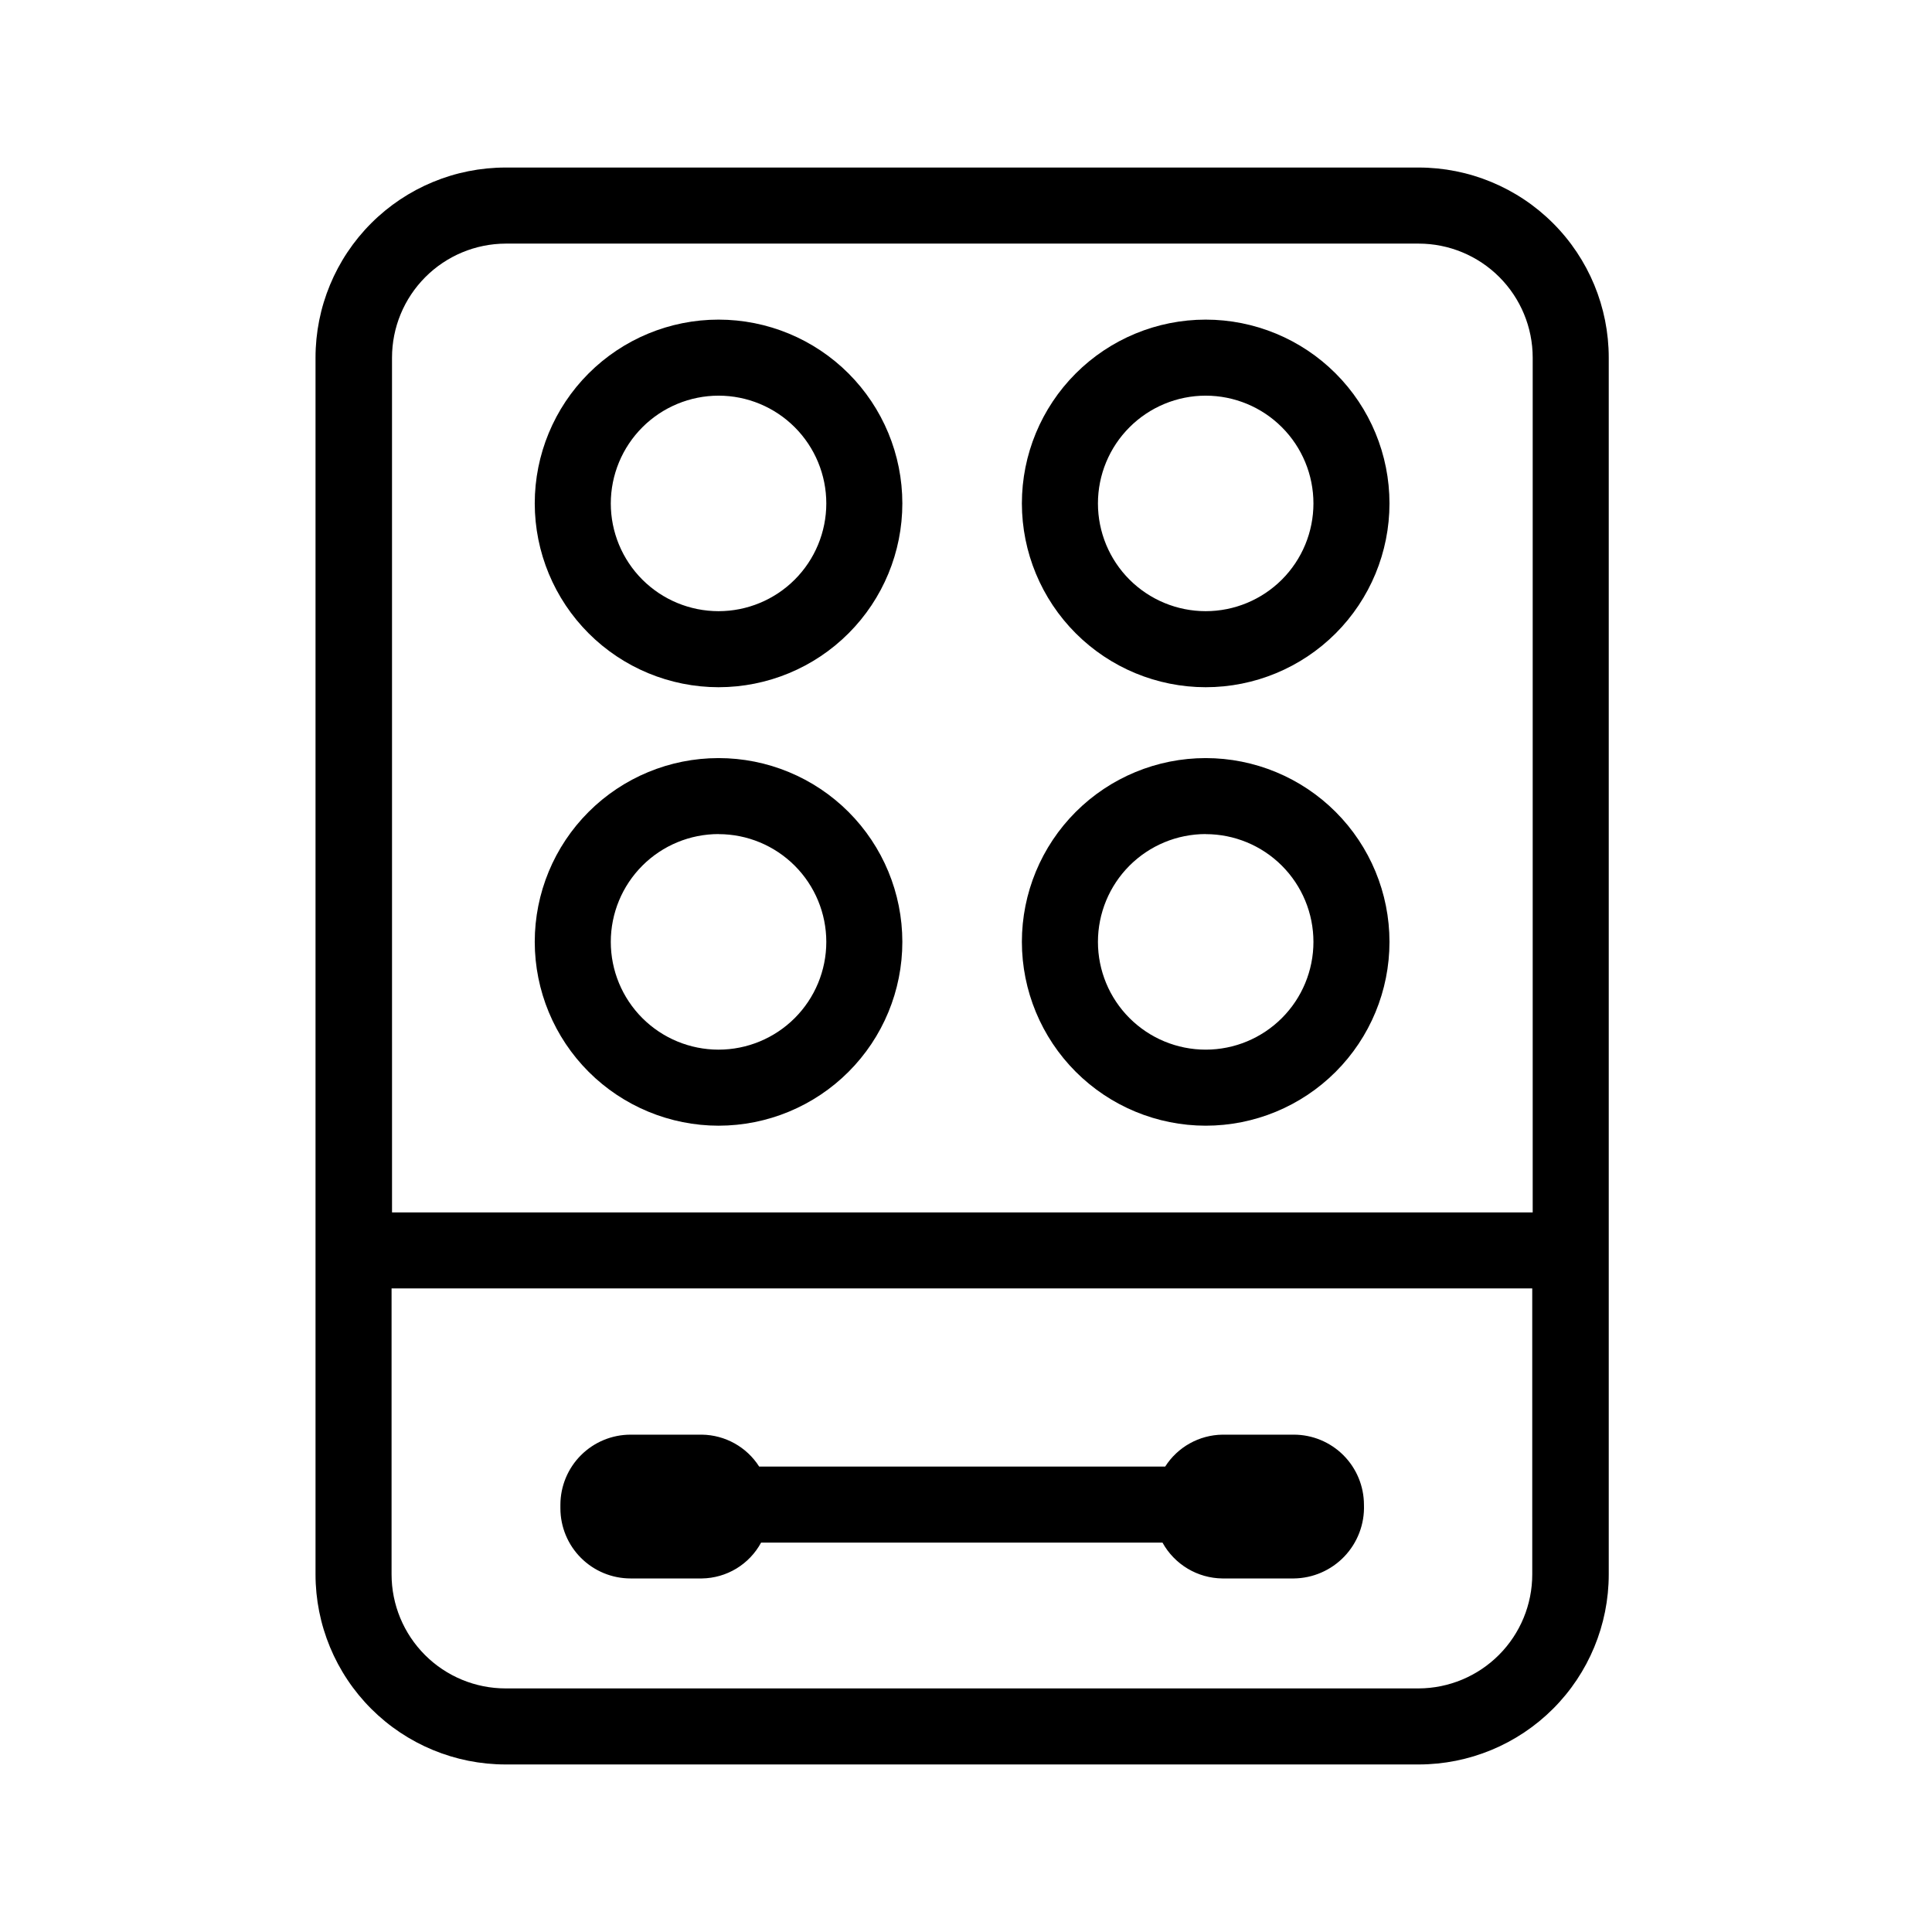 <?xml version="1.0" encoding="UTF-8"?>
<!-- Uploaded to: SVG Repo, www.svgrepo.com, Generator: SVG Repo Mixer Tools -->
<svg fill="#000000" width="800px" height="800px" version="1.1" viewBox="144 144 512 512" xmlns="http://www.w3.org/2000/svg">
 <g>
  <path d="m278 611.6h241.95c13.363 0 26.176-5.309 35.625-14.754 9.449-9.449 14.758-22.266 14.758-35.625v-322.44c0-13.363-5.309-26.18-14.758-35.625-9.449-9.449-22.262-14.758-35.625-14.758h-241.95c-13.363 0-26.176 5.309-35.625 14.758-9.449 9.445-14.758 22.262-14.758 35.625v322.44c0 13.359 5.309 26.176 14.758 35.625 9.449 9.445 22.262 14.754 35.625 14.754zm241.95-20.152h-241.95c-8.016 0-15.707-3.184-21.375-8.852-5.668-5.672-8.855-13.359-8.855-21.375v-75.773h302.29l0.004 75.773c0 7.996-3.168 15.664-8.812 21.332-5.644 5.664-13.301 8.863-21.297 8.895zm-241.95-382.89h241.95c8.016 0 15.707 3.184 21.375 8.855 5.668 5.668 8.855 13.355 8.855 21.375v226.51h-302.29l-0.004-226.51c0-7.996 3.168-15.668 8.812-21.332 5.644-5.668 13.301-8.867 21.297-8.898z"/>
  <path d="m334.44 442.32c12.918-0.008 25.305-5.144 34.434-14.281 9.133-9.137 14.258-21.523 14.258-34.441-0.004-12.918-5.141-25.305-14.273-34.438-9.137-9.133-21.527-14.262-34.445-14.258-12.914 0-25.301 5.133-34.438 14.27-9.133 9.133-14.262 21.52-14.262 34.438 0.016 12.918 5.156 25.301 14.289 34.434 9.137 9.129 21.523 14.266 34.438 14.277zm0-77.266c7.574 0.004 14.832 3.019 20.184 8.375 5.352 5.359 8.355 12.621 8.355 20.195-0.004 7.57-3.016 14.832-8.371 20.184-5.359 5.352-12.621 8.359-20.195 8.359-7.57-0.004-14.832-3.012-20.188-8.367-5.352-5.356-8.359-12.617-8.359-20.191 0-7.578 3.012-14.848 8.371-20.207 5.356-5.359 12.625-8.367 20.203-8.367z"/>
  <path d="m334.44 326.12c12.918-0.008 25.305-5.141 34.434-14.281 9.133-9.137 14.258-21.523 14.258-34.441-0.004-12.918-5.141-25.305-14.273-34.438-9.137-9.129-21.527-14.258-34.445-14.258-12.914 0-25.301 5.133-34.438 14.27-9.133 9.133-14.262 21.523-14.262 34.438 0.016 12.918 5.156 25.301 14.289 34.434 9.137 9.133 21.523 14.266 34.438 14.277zm0-77.266c7.574 0.004 14.832 3.019 20.184 8.375 5.352 5.359 8.355 12.621 8.355 20.195-0.004 7.57-3.016 14.832-8.371 20.184-5.359 5.356-12.621 8.359-20.195 8.359-7.57-0.004-14.832-3.012-20.188-8.367-5.352-5.356-8.359-12.617-8.359-20.191 0.012-7.574 3.023-14.832 8.383-20.188 5.356-5.352 12.617-8.363 20.191-8.367z"/>
  <path d="m463.52 442.32c12.918 0 25.309-5.133 34.441-14.27 9.133-9.133 14.266-21.523 14.266-34.441s-5.133-25.305-14.266-34.441c-9.133-9.133-21.523-14.266-34.441-14.266s-25.309 5.133-34.441 14.266c-9.137 9.137-14.27 21.523-14.27 34.441 0.012 12.914 5.148 25.297 14.281 34.43 9.133 9.133 21.516 14.27 34.43 14.281zm0-77.266c7.574 0 14.836 3.008 20.191 8.363 5.356 5.356 8.363 12.617 8.363 20.191s-3.008 14.836-8.363 20.191c-5.356 5.356-12.617 8.367-20.191 8.367s-14.836-3.012-20.191-8.367-8.363-12.617-8.363-20.191 3.008-14.84 8.359-20.199c5.356-5.359 12.621-8.371 20.195-8.375z"/>
  <path d="m463.52 326.12c12.918 0 25.309-5.133 34.441-14.266 9.133-9.137 14.266-21.527 14.266-34.445 0-12.918-5.133-25.305-14.266-34.441-9.133-9.133-21.523-14.266-34.441-14.266s-25.309 5.133-34.441 14.266c-9.137 9.137-14.27 21.523-14.27 34.441 0.012 12.918 5.148 25.301 14.281 34.43 9.133 9.133 21.516 14.27 34.43 14.281zm0-77.266c7.574 0 14.836 3.008 20.191 8.363 5.356 5.356 8.363 12.621 8.363 20.191 0 7.574-3.008 14.84-8.363 20.195-5.356 5.352-12.617 8.363-20.191 8.363s-14.836-3.012-20.191-8.363c-5.356-5.356-8.363-12.621-8.363-20.195 0.004-7.57 3.012-14.832 8.367-20.184 5.356-5.356 12.613-8.367 20.188-8.371z"/>
  <path d="m486.86 524.2h-18.902c-6.16 0.086-11.863 3.266-15.176 8.461h-107.59c-3.309-5.195-9.016-8.375-15.176-8.461h-18.902c-4.93 0-9.656 1.957-13.145 5.438-3.488 3.484-5.449 8.211-5.457 13.141v0.949c0.008 4.93 1.969 9.656 5.457 13.137 3.488 3.484 8.215 5.441 13.145 5.441h18.902c3.223-0.047 6.371-0.949 9.129-2.617 2.754-1.668 5.016-4.043 6.551-6.875h106.38c1.574 2.848 3.871 5.223 6.66 6.891 2.789 1.668 5.973 2.566 9.223 2.602h18.902c5.078-0.055 9.918-2.16 13.422-5.84 3.5-3.676 5.371-8.613 5.18-13.688-0.008-4.93-1.969-9.656-5.457-13.141-3.488-3.481-8.215-5.438-13.145-5.438z"/>
 </g>
</svg>